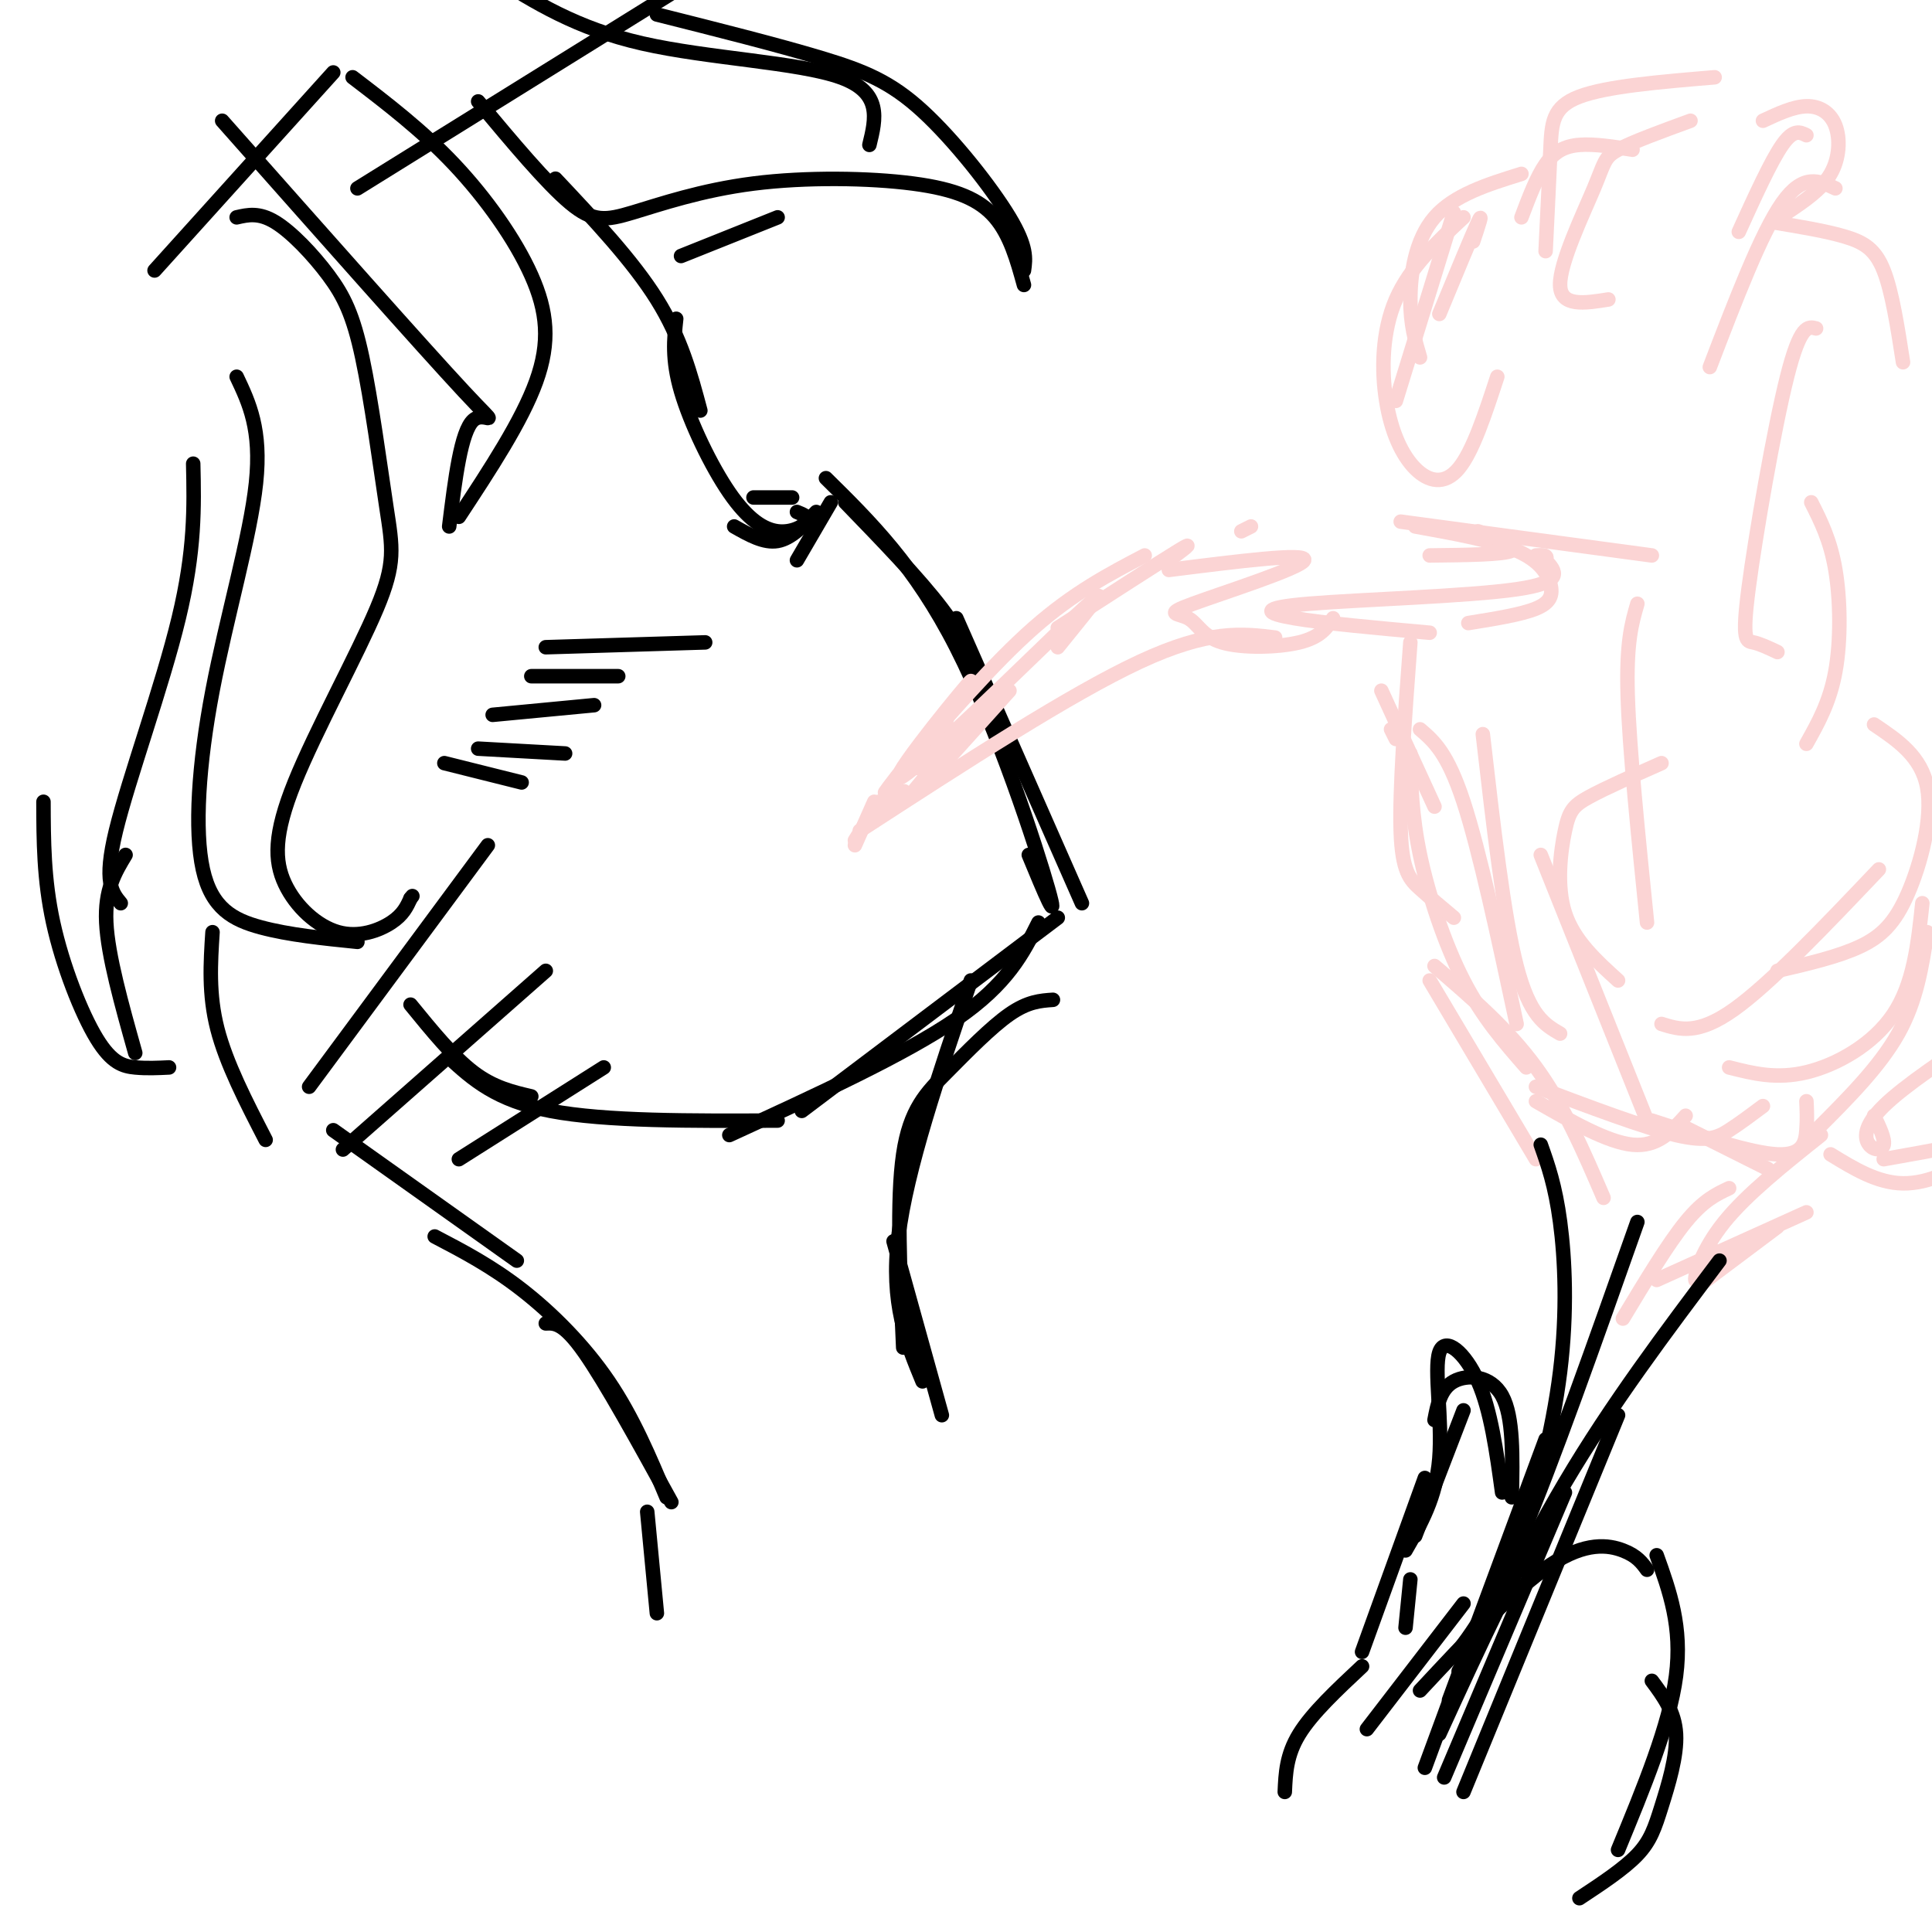<svg viewBox='0 0 400 400' version='1.1' xmlns='http://www.w3.org/2000/svg' xmlns:xlink='http://www.w3.org/1999/xlink'><g fill='none' stroke='rgb(0,0,0)' stroke-width='3' stroke-linecap='round' stroke-linejoin='round'><path d='M224,187c0.000,0.000 -26.000,-59.000 -26,-59'/><path d='M203,141c-1.667,-4.417 -3.333,-8.833 -8,-15c-4.667,-6.167 -12.333,-14.083 -20,-22'/><path d='M213,177c3.200,7.733 6.400,15.467 4,7c-2.400,-8.467 -10.400,-33.133 -19,-50c-8.600,-16.867 -17.800,-25.933 -27,-35'/><path d='M172,104c0.000,0.000 -7.000,12.000 -7,12'/><path d='M156,103c0.000,0.000 8.000,0.000 8,0'/><path d='M169,106c-2.583,2.750 -5.167,5.500 -8,6c-2.833,0.500 -5.917,-1.250 -9,-3'/><path d='M165,106c1.300,0.520 2.600,1.040 2,2c-0.600,0.960 -3.099,2.360 -6,2c-2.901,-0.360 -6.204,-2.482 -10,-8c-3.796,-5.518 -8.085,-14.434 -10,-21c-1.915,-6.566 -1.458,-10.783 -1,-15'/><path d='M145,85c-2.000,-7.500 -4.000,-15.000 -9,-23c-5.000,-8.000 -13.000,-16.500 -21,-25'/><path d='M219,190c0.000,0.000 -53.000,40.000 -53,40'/><path d='M215,191c-3.167,6.333 -6.333,12.667 -17,20c-10.667,7.333 -28.833,15.667 -47,24'/><path d='M218,207c-2.601,0.179 -5.202,0.357 -9,3c-3.798,2.643 -8.792,7.750 -13,12c-4.208,4.250 -7.631,7.643 -9,17c-1.369,9.357 -0.685,24.679 0,40'/><path d='M201,203c-6.667,19.583 -13.333,39.167 -15,53c-1.667,13.833 1.667,21.917 5,30'/><path d='M185,257c0.000,0.000 10.000,36.000 10,36'/><path d='M139,311c-6.833,-12.417 -13.667,-24.833 -18,-31c-4.333,-6.167 -6.167,-6.083 -8,-6'/><path d='M138,310c-3.467,-8.267 -6.933,-16.533 -12,-24c-5.067,-7.467 -11.733,-14.133 -18,-19c-6.267,-4.867 -12.133,-7.933 -18,-11'/><path d='M107,261c0.000,0.000 -38.000,-27.000 -38,-27'/><path d='M161,232c-17.833,0.083 -35.667,0.167 -47,-2c-11.333,-2.167 -16.167,-6.583 -21,-11'/><path d='M110,227c-3.917,-0.917 -7.833,-1.833 -12,-5c-4.167,-3.167 -8.583,-8.583 -13,-14'/><path d='M99,21c7.082,8.476 14.165,16.952 19,21c4.835,4.048 7.423,3.668 13,2c5.577,-1.668 14.144,-4.622 25,-6c10.856,-1.378 24.000,-1.179 33,0c9.000,1.179 13.857,3.337 17,7c3.143,3.663 4.571,8.832 6,14'/><path d='M212,56c0.345,-2.435 0.690,-4.869 -3,-11c-3.690,-6.131 -11.417,-15.958 -18,-22c-6.583,-6.042 -12.024,-8.298 -21,-11c-8.976,-2.702 -21.488,-5.851 -34,-9'/><path d='M180,30c1.333,-5.444 2.667,-10.889 -6,-14c-8.667,-3.111 -27.333,-3.889 -41,-7c-13.667,-3.111 -22.333,-8.556 -31,-14'/><path d='M73,16c7.190,5.494 14.381,10.988 21,18c6.619,7.012 12.667,15.542 16,23c3.333,7.458 3.952,13.845 1,22c-2.952,8.155 -9.476,18.077 -16,28'/><path d='M93,109c1.222,-9.867 2.444,-19.733 5,-22c2.556,-2.267 6.444,3.067 -2,-6c-8.444,-9.067 -29.222,-32.533 -50,-56'/><path d='M49,45c2.312,-0.532 4.624,-1.063 8,1c3.376,2.063 7.815,6.722 11,11c3.185,4.278 5.115,8.176 7,17c1.885,8.824 3.724,22.574 5,31c1.276,8.426 1.990,11.529 -2,21c-3.990,9.471 -12.685,25.311 -17,36c-4.315,10.689 -4.249,16.226 -2,21c2.249,4.774 6.683,8.785 11,10c4.317,1.215 8.519,-0.367 11,-2c2.481,-1.633 3.240,-3.316 4,-5'/><path d='M85,186c0.667,-0.833 0.333,-0.417 0,0'/><path d='M74,195c-7.112,-0.722 -14.223,-1.445 -20,-3c-5.777,-1.555 -10.219,-3.943 -12,-12c-1.781,-8.057 -0.903,-21.785 2,-37c2.903,-15.215 7.829,-31.919 9,-43c1.171,-11.081 -1.415,-16.541 -4,-22'/><path d='M40,96c0.200,8.956 0.400,17.911 -3,32c-3.400,14.089 -10.400,33.311 -13,44c-2.600,10.689 -0.800,12.844 1,15'/><path d='M35,221c-2.310,0.113 -4.619,0.226 -7,0c-2.381,-0.226 -4.833,-0.792 -8,-6c-3.167,-5.208 -7.048,-15.060 -9,-24c-1.952,-8.940 -1.976,-16.970 -2,-25'/><path d='M146,133c0.000,0.000 -33.000,1.000 -33,1'/><path d='M128,140c0.000,0.000 -18.000,0.000 -18,0'/><path d='M123,146c0.000,0.000 -21.000,2.000 -21,2'/><path d='M117,156c0.000,0.000 -18.000,-1.000 -18,-1'/><path d='M108,162c0.000,0.000 -16.000,-4.000 -16,-4'/><path d='M134,313c0.000,0.000 2.000,21.000 2,21'/><path d='M64,225c0.000,0.000 37.000,-50.000 37,-50'/><path d='M71,238c0.000,0.000 42.000,-37.000 42,-37'/><path d='M95,240c0.000,0.000 30.000,-19.000 30,-19'/><path d='M55,236c-4.083,-7.917 -8.167,-15.833 -10,-23c-1.833,-7.167 -1.417,-13.583 -1,-20'/><path d='M28,218c-2.833,-10.083 -5.667,-20.167 -6,-27c-0.333,-6.833 1.833,-10.417 4,-14'/><path d='M161,45c0.000,0.000 -20.000,8.000 -20,8'/><path d='M74,39c0.000,0.000 66.000,-41.000 66,-41'/><path d='M32,56c0.000,0.000 37.000,-41.000 37,-41'/></g>
<g fill='none' stroke='rgb(251,212,212)' stroke-width='3' stroke-linecap='round' stroke-linejoin='round'><path d='M187,159c9.333,-10.833 18.667,-21.667 27,-29c8.333,-7.333 15.667,-11.167 23,-15'/><path d='M178,172c21.833,-14.167 43.667,-28.333 58,-35c14.333,-6.667 21.167,-5.833 28,-5'/><path d='M276,128c-1.306,1.966 -2.612,3.932 -7,5c-4.388,1.068 -11.858,1.239 -16,0c-4.142,-1.239 -4.956,-3.889 -7,-5c-2.044,-1.111 -5.320,-0.684 1,-3c6.320,-2.316 22.234,-7.376 23,-9c0.766,-1.624 -13.617,0.188 -28,2'/><path d='M257,110c0.000,0.000 2.000,-1.000 2,-1'/><path d='M242,116c2.917,-2.167 5.833,-4.333 2,-2c-3.833,2.333 -14.417,9.167 -25,16'/><path d='M209,143c0.000,0.000 -18.000,20.000 -18,20'/><path d='M196,149c-7.643,9.185 -15.286,18.369 -12,14c3.286,-4.369 17.500,-22.292 17,-22c-0.500,0.292 -15.714,18.798 -15,20c0.714,1.202 17.357,-14.899 34,-31'/><path d='M220,130c7.200,-6.600 8.200,-7.600 7,-6c-1.200,1.600 -4.600,5.800 -8,10'/><path d='M189,164c5.417,-6.583 10.833,-13.167 11,-14c0.167,-0.833 -4.917,4.083 -10,9'/><path d='M185,166c1.333,-1.333 2.667,-2.667 2,-2c-0.667,0.667 -3.333,3.333 -6,6'/><path d='M181,166c0.000,0.000 -4.000,9.000 -4,9'/><path d='M182,166c0.000,0.000 -5.000,8.000 -5,8'/><path d='M296,131c-10.929,-0.982 -21.857,-1.964 -28,-3c-6.143,-1.036 -7.500,-2.125 3,-3c10.500,-0.875 32.857,-1.536 43,-3c10.143,-1.464 8.071,-3.732 6,-6'/><path d='M320,116c0.667,-1.167 -0.667,-1.083 -2,-1'/><path d='M304,129c5.494,-0.881 10.988,-1.762 14,-3c3.012,-1.238 3.542,-2.833 3,-5c-0.542,-2.167 -2.155,-4.905 -7,-7c-4.845,-2.095 -12.923,-3.548 -21,-5'/><path d='M296,115c7.667,-0.083 15.333,-0.167 17,-1c1.667,-0.833 -2.667,-2.417 -7,-4'/><path d='M290,108c0.000,0.000 52.000,7.000 52,7'/><path d='M289,153c0.000,0.000 -1.000,-2.000 -1,-2'/><path d='M286,143c0.000,0.000 11.000,24.000 11,24'/><path d='M294,151c2.833,2.417 5.667,4.833 9,15c3.333,10.167 7.167,28.083 11,46'/><path d='M292,156c0.133,6.378 0.267,12.756 2,21c1.733,8.244 5.067,18.356 9,26c3.933,7.644 8.467,12.822 13,18'/><path d='M301,190c-2.467,-2.067 -4.933,-4.133 -7,-6c-2.067,-1.867 -3.733,-3.533 -4,-12c-0.267,-8.467 0.867,-23.733 2,-39'/><path d='M310,78c-2.537,7.746 -5.075,15.493 -8,19c-2.925,3.507 -6.238,2.775 -9,0c-2.762,-2.775 -4.974,-7.593 -6,-14c-1.026,-6.407 -0.864,-14.402 2,-21c2.864,-6.598 8.432,-11.799 14,-17'/><path d='M294,74c-1.000,-3.378 -2.000,-6.756 -2,-12c0.000,-5.244 1.000,-12.356 5,-17c4.000,-4.644 11.000,-6.822 18,-9'/><path d='M315,45c1.578,-4.178 3.156,-8.356 5,-11c1.844,-2.644 3.956,-3.756 7,-4c3.044,-0.244 7.022,0.378 11,1'/><path d='M320,52c0.378,-7.733 0.756,-15.467 1,-21c0.244,-5.533 0.356,-8.867 6,-11c5.644,-2.133 16.822,-3.067 28,-4'/><path d='M360,48c3.333,-7.333 6.667,-14.667 9,-18c2.333,-3.333 3.667,-2.667 5,-2'/><path d='M388,231c1.143,2.393 2.286,4.786 2,6c-0.286,1.214 -2.000,1.250 -3,0c-1.000,-1.250 -1.286,-3.786 3,-8c4.286,-4.214 13.143,-10.107 22,-16'/><path d='M390,240c9.533,-1.689 19.067,-3.378 24,-5c4.933,-1.622 5.267,-3.178 5,-5c-0.267,-1.822 -1.133,-3.911 -2,-6'/><path d='M379,239c4.839,2.964 9.679,5.929 15,6c5.321,0.071 11.125,-2.750 15,-6c3.875,-3.250 5.821,-6.929 6,-10c0.179,-3.071 -1.411,-5.536 -3,-8'/><path d='M342,232c10.311,3.378 20.622,6.756 26,7c5.378,0.244 5.822,-2.644 6,-5c0.178,-2.356 0.089,-4.178 0,-6'/><path d='M318,228c7.417,4.250 14.833,8.500 20,9c5.167,0.500 8.083,-2.750 11,-6'/><path d='M318,225c11.178,4.222 22.356,8.444 29,10c6.644,1.556 8.756,0.444 11,-1c2.244,-1.444 4.622,-3.222 7,-5'/><path d='M348,233c0.000,0.000 18.000,9.000 18,9'/><path d='M368,254c0.000,0.000 -16.000,12.000 -16,12'/><path d='M376,234c6.583,-6.583 13.167,-13.167 17,-20c3.833,-6.833 4.917,-13.917 6,-21'/><path d='M358,221c4.889,1.244 9.778,2.489 16,1c6.222,-1.489 13.778,-5.711 18,-12c4.222,-6.289 5.111,-14.644 6,-23'/><path d='M323,214c-3.167,-1.833 -6.333,-3.667 -9,-14c-2.667,-10.333 -4.833,-29.167 -7,-48'/><path d='M335,203c-4.589,-4.161 -9.179,-8.321 -11,-14c-1.821,-5.679 -0.875,-12.875 0,-17c0.875,-4.125 1.679,-5.179 5,-7c3.321,-1.821 9.161,-4.411 15,-7'/><path d='M344,212c3.750,1.167 7.500,2.333 15,-3c7.500,-5.333 18.750,-17.167 30,-29'/><path d='M368,201c6.238,-1.446 12.476,-2.893 17,-5c4.524,-2.107 7.333,-4.875 10,-11c2.667,-6.125 5.190,-15.607 4,-22c-1.190,-6.393 -6.095,-9.696 -11,-13'/><path d='M374,154c2.422,-4.311 4.844,-8.622 6,-15c1.156,-6.378 1.044,-14.822 0,-21c-1.044,-6.178 -3.022,-10.089 -5,-14'/><path d='M394,75c-1.133,-7.311 -2.267,-14.622 -4,-19c-1.733,-4.378 -4.067,-5.822 -8,-7c-3.933,-1.178 -9.467,-2.089 -15,-3'/><path d='M370,44c3.565,-2.387 7.131,-4.774 9,-8c1.869,-3.226 2.042,-7.292 1,-10c-1.042,-2.708 -3.298,-4.060 -6,-4c-2.702,0.060 -5.851,1.530 -9,3'/><path d='M296,203c0.000,0.000 22.000,37.000 22,37'/><path d='M297,200c7.583,6.500 15.167,13.000 21,21c5.833,8.000 9.917,17.500 14,27'/><path d='M374,251c0.000,0.000 -31.000,14.000 -31,14'/><path d='M358,246c-2.667,1.250 -5.333,2.500 -9,7c-3.667,4.500 -8.333,12.250 -13,20'/><path d='M355,259c-1.911,3.467 -3.822,6.933 -4,6c-0.178,-0.933 1.378,-6.267 6,-12c4.622,-5.733 12.311,-11.867 20,-18'/><path d='M341,232c0.000,0.000 -22.000,-55.000 -22,-55'/><path d='M341,191c-1.833,-18.000 -3.667,-36.000 -4,-47c-0.333,-11.000 0.833,-15.000 2,-19'/><path d='M368,135c-1.798,-0.851 -3.595,-1.702 -5,-2c-1.405,-0.298 -2.417,-0.042 -1,-11c1.417,-10.958 5.262,-33.131 8,-44c2.738,-10.869 4.369,-10.435 6,-10'/><path d='M354,76c5.333,-13.917 10.667,-27.833 15,-34c4.333,-6.167 7.667,-4.583 11,-3'/><path d='M333,62c-4.958,0.792 -9.917,1.583 -10,-3c-0.083,-4.583 4.708,-14.542 7,-20c2.292,-5.458 2.083,-6.417 5,-8c2.917,-1.583 8.958,-3.792 15,-6'/><path d='M298,65c3.417,-8.250 6.833,-16.500 8,-19c1.167,-2.500 0.083,0.750 -1,4'/><path d='M289,83c0.000,0.000 12.000,-39.000 12,-39'/></g>
<g fill='none' stroke='rgb(0,0,0)' stroke-width='3' stroke-linecap='round' stroke-linejoin='round'><path d='M339,253c-8.833,25.000 -17.667,50.000 -24,65c-6.333,15.000 -10.167,20.000 -14,25'/><path d='M319,237c1.494,4.208 2.988,8.417 4,16c1.012,7.583 1.542,18.542 0,31c-1.542,12.458 -5.155,26.417 -9,37c-3.845,10.583 -7.923,17.792 -12,25'/><path d='M356,261c-11.167,14.833 -22.333,29.667 -32,46c-9.667,16.333 -17.833,34.167 -26,52'/><path d='M320,298c0.000,0.000 -20.000,54.000 -20,54'/><path d='M335,293c0.000,0.000 -32.000,78.000 -32,78'/><path d='M324,309c0.000,0.000 -25.000,59.000 -25,59'/><path d='M309,328c0.000,0.000 -14.000,38.000 -14,38'/><path d='M313,310c0.178,-8.356 0.356,-16.711 -2,-21c-2.356,-4.289 -7.244,-4.511 -10,-3c-2.756,1.511 -3.378,4.756 -4,8'/><path d='M303,292c0.000,0.000 -10.000,26.000 -10,26'/><path d='M311,309c-1.167,-8.500 -2.333,-17.000 -5,-23c-2.667,-6.000 -6.833,-9.500 -8,-6c-1.167,3.500 0.667,14.000 0,22c-0.667,8.000 -3.833,13.500 -7,19'/><path d='M295,306c0.000,0.000 -13.000,36.000 -13,36'/><path d='M292,327c0.000,0.000 -1.000,10.000 -1,10'/><path d='M341,325c-1.044,-1.444 -2.089,-2.889 -5,-4c-2.911,-1.111 -7.689,-1.889 -15,3c-7.311,4.889 -17.156,15.444 -27,26'/><path d='M303,332c0.000,0.000 -20.000,26.000 -20,26'/><path d='M343,322c2.667,7.417 5.333,14.833 4,25c-1.333,10.167 -6.667,23.083 -12,36'/><path d='M342,348c2.375,3.196 4.750,6.393 5,11c0.250,4.607 -1.625,10.625 -3,15c-1.375,4.375 -2.250,7.107 -5,10c-2.750,2.893 -7.375,5.946 -12,9'/><path d='M282,345c-5.167,4.833 -10.333,9.667 -13,14c-2.667,4.333 -2.833,8.167 -3,12'/></g>
</svg>